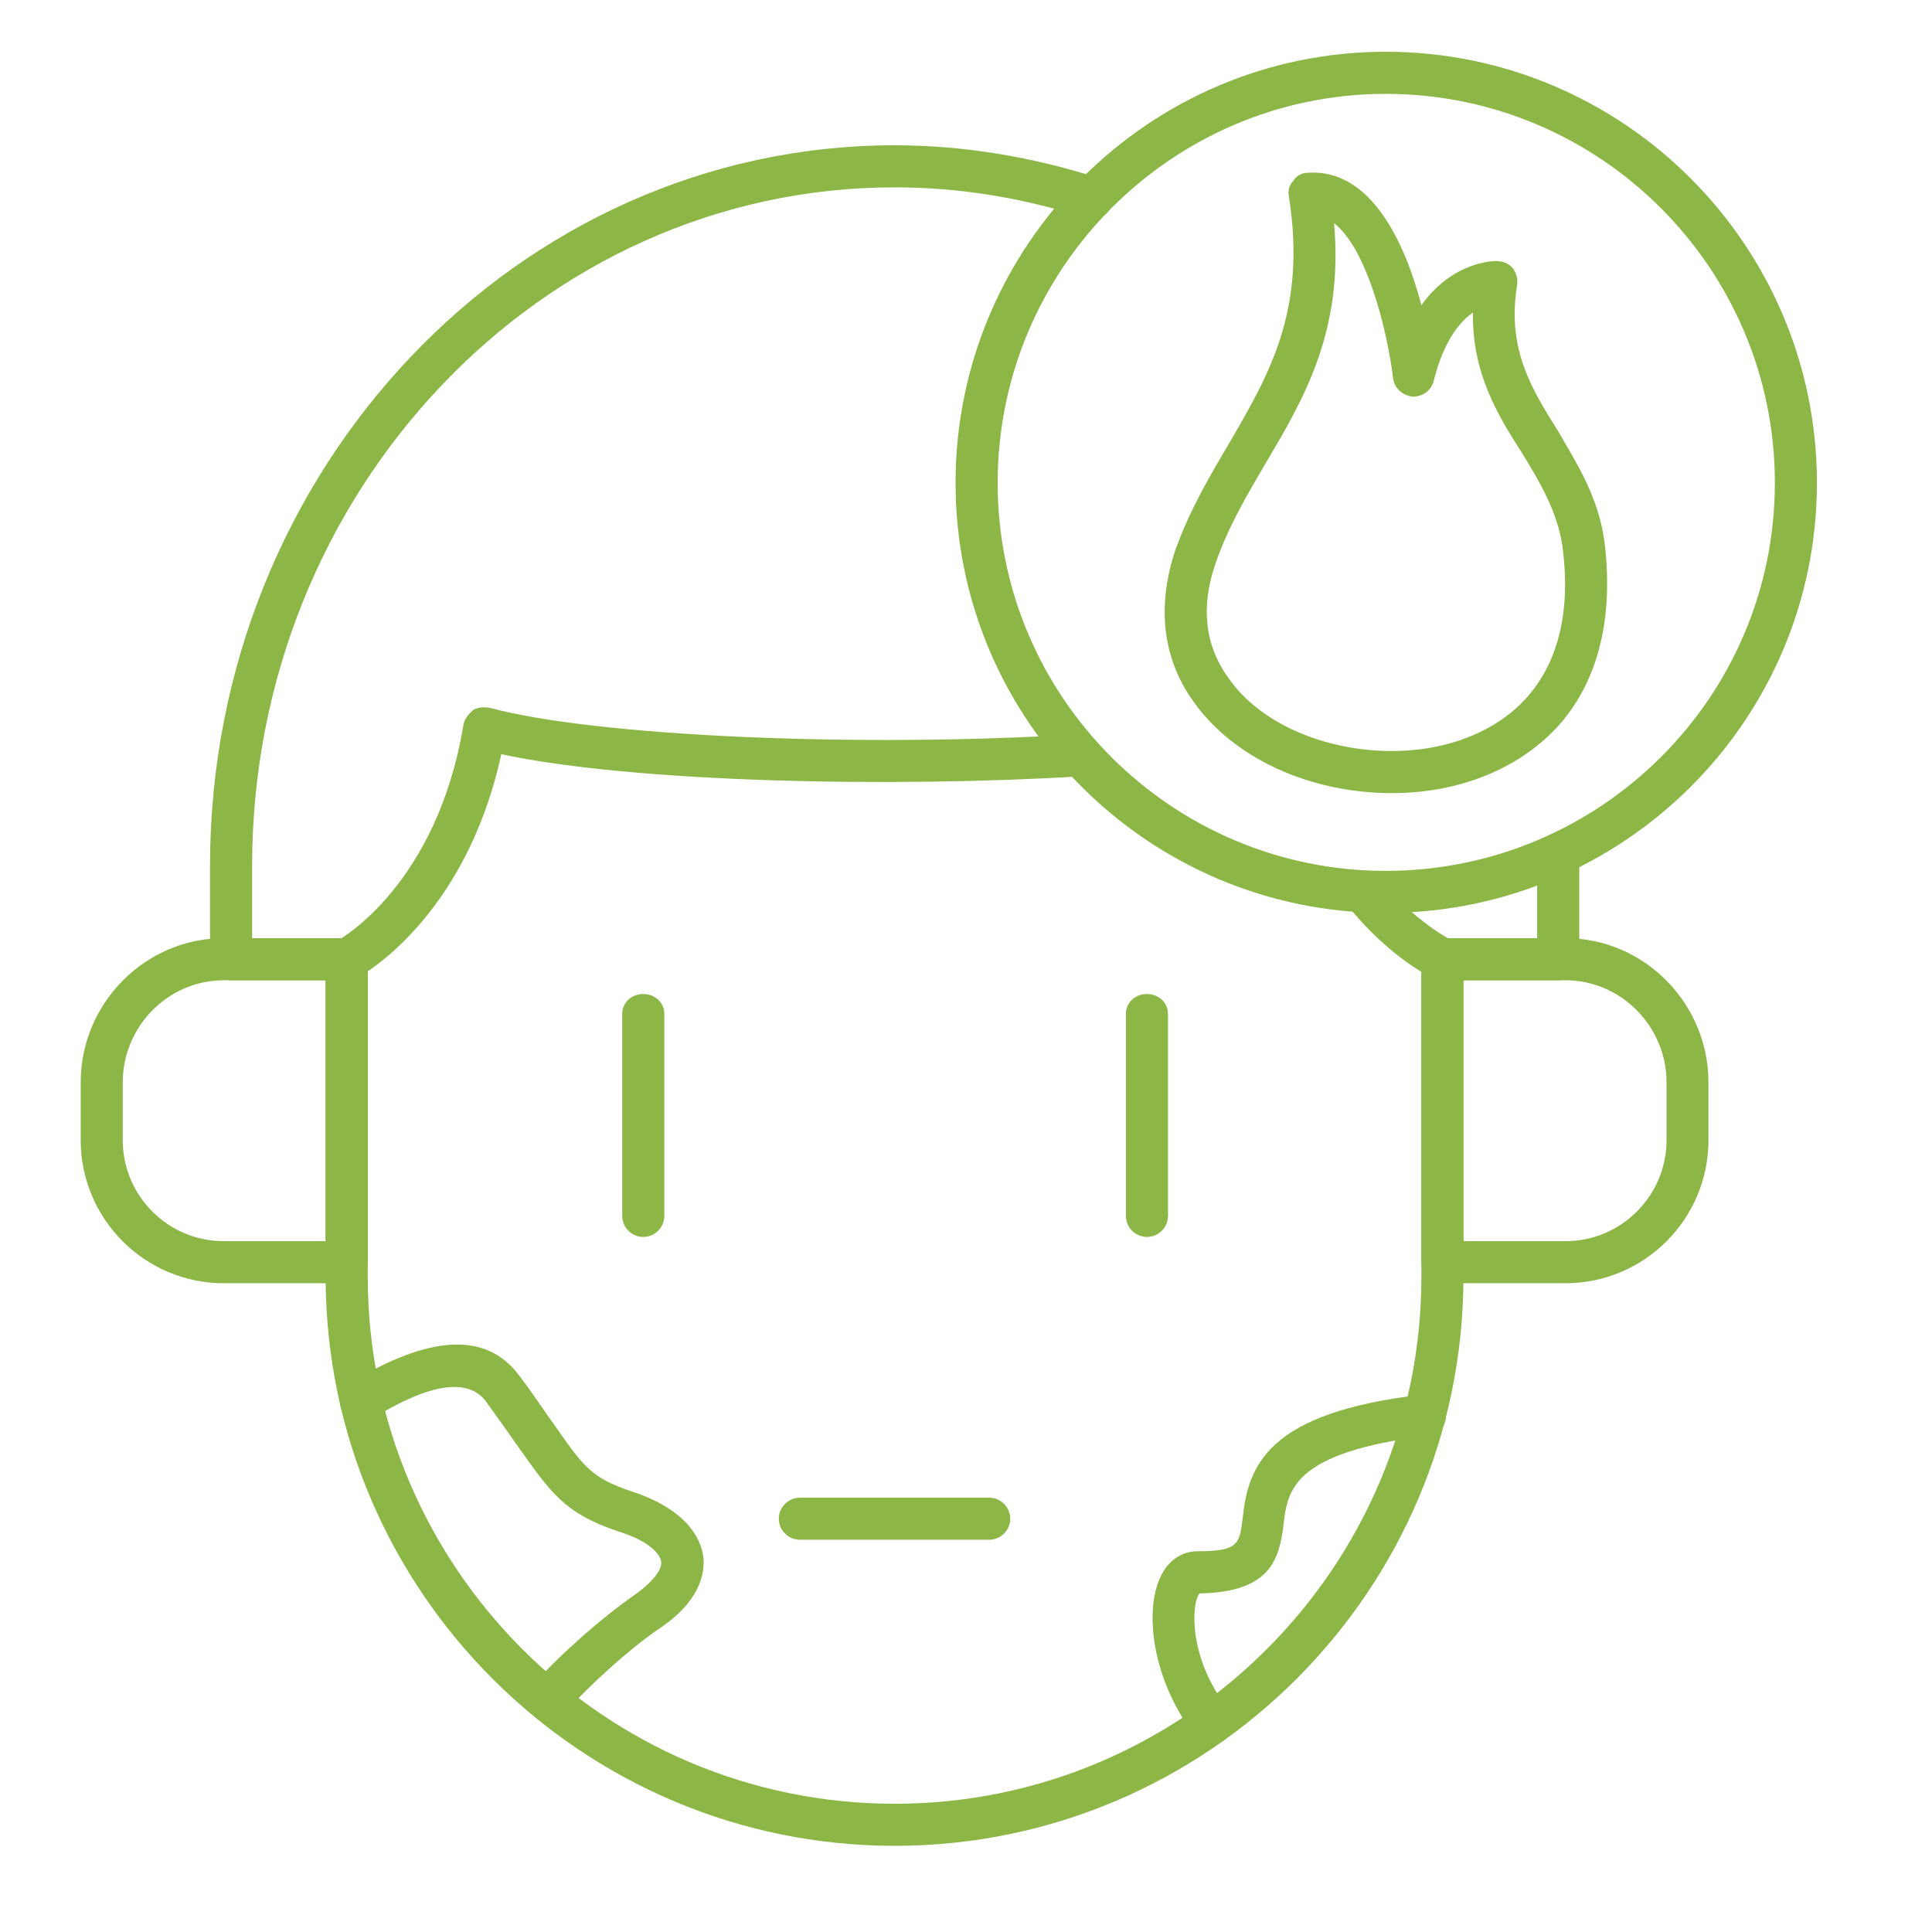 <svg xmlns="http://www.w3.org/2000/svg" xmlns:xlink="http://www.w3.org/1999/xlink" width="55" zoomAndPan="magnify" viewBox="0 0 41.25 41.25" height="55" preserveAspectRatio="xMidYMid meet" version="1.0"><defs><clipPath id="5d21bc1ec9"><path d="M 20 1.105 L 39 1.105 L 39 20 L 20 20 Z M 20 1.105 " clip-rule="nonzero"/></clipPath><clipPath id="cd387779dd"><path d="M 6 20 L 32 20 L 32 39.41 L 6 39.41 Z M 6 20 " clip-rule="nonzero"/></clipPath><clipPath id="ab54534ef4"><path d="M 1.105 20 L 8 20 L 8 28 L 1.105 28 Z M 1.105 20 " clip-rule="nonzero"/></clipPath></defs><g clip-path="url(#5d21bc1ec9)"><path fill="#8cb746" d="M 29.586 19.492 C 24.535 19.492 20.402 15.383 20.402 10.309 C 20.402 5.234 24.535 1.105 29.586 1.105 C 34.66 1.105 38.793 5.234 38.793 10.309 C 38.793 15.383 34.66 19.492 29.586 19.492 Z M 29.586 2.004 C 25.027 2.004 21.301 5.73 21.301 10.309 C 21.301 14.891 25.027 18.594 29.586 18.594 C 34.164 18.594 37.895 14.891 37.895 10.309 C 37.895 5.73 34.164 2.004 29.586 2.004 Z M 29.586 2.004 " fill-opacity="1" fill-rule="evenodd"/></g><path fill="#8cb746" d="M 29.719 16.934 C 27.969 16.934 26.352 16.191 25.5 15.004 C 24.824 14.082 24.691 12.961 25.094 11.746 C 25.41 10.871 25.836 10.152 26.262 9.434 C 27.094 7.996 27.902 6.629 27.52 4.203 C 27.496 4.09 27.52 3.957 27.609 3.867 C 27.676 3.754 27.789 3.688 27.926 3.688 C 29.293 3.598 30.012 5.234 30.348 6.516 C 31.023 5.574 31.898 5.574 31.941 5.574 C 32.078 5.574 32.211 5.617 32.301 5.73 C 32.371 5.82 32.414 5.953 32.391 6.09 C 32.168 7.457 32.707 8.312 33.27 9.211 C 33.672 9.906 34.121 10.602 34.254 11.547 C 34.457 13.141 34.145 14.488 33.312 15.453 C 32.48 16.395 31.18 16.934 29.719 16.934 Z M 28.484 4.766 C 28.688 7.078 27.836 8.516 27.027 9.883 C 26.621 10.578 26.219 11.254 25.949 12.039 C 25.633 12.961 25.723 13.789 26.238 14.488 C 26.891 15.43 28.262 16.035 29.719 16.035 C 30.91 16.035 31.988 15.609 32.641 14.844 C 33.289 14.082 33.539 13.004 33.359 11.656 C 33.246 10.918 32.887 10.309 32.504 9.684 C 31.988 8.875 31.426 7.977 31.449 6.672 C 31.156 6.875 30.82 7.301 30.617 8.109 C 30.574 8.336 30.371 8.469 30.168 8.469 C 29.945 8.445 29.766 8.289 29.742 8.066 C 29.629 7.121 29.203 5.324 28.484 4.766 Z M 28.484 4.766 " fill-opacity="1" fill-rule="evenodd"/><g clip-path="url(#cd387779dd)"><path fill="#8cb746" d="M 19.102 39.41 C 12.41 39.41 6.953 33.953 6.953 27.262 L 6.953 20.48 C 6.953 20.234 7.156 20.031 7.402 20.031 C 7.648 20.031 7.852 20.234 7.852 20.48 L 7.852 27.262 C 7.852 33.457 12.902 38.512 19.102 38.512 C 25.297 38.512 30.348 33.457 30.348 27.262 L 30.348 20.48 C 30.348 20.234 30.551 20.031 30.797 20.031 C 31.047 20.031 31.246 20.234 31.246 20.48 L 31.246 27.262 C 31.246 33.953 25.793 39.41 19.102 39.41 Z M 19.102 39.41 " fill-opacity="1" fill-rule="evenodd"/></g><path fill="#8cb746" d="M 33.27 20.93 L 30.777 20.93 C 30.527 20.93 30.328 20.727 30.328 20.48 C 30.328 20.234 30.527 20.031 30.777 20.031 L 32.82 20.031 L 32.82 18.258 C 32.82 18.012 33 17.809 33.246 17.785 C 33.516 17.809 33.719 17.988 33.719 18.234 L 33.719 18.281 C 33.719 18.348 33.719 18.414 33.719 18.484 L 33.719 20.48 C 33.719 20.727 33.516 20.93 33.27 20.93 Z M 7.379 20.93 L 4.934 20.93 C 4.688 20.93 4.484 20.727 4.484 20.48 L 4.484 18.484 C 4.484 10.02 11.039 3.102 19.102 3.102 C 20.582 3.102 22.043 3.352 23.457 3.801 C 23.68 3.891 23.816 4.137 23.727 4.383 C 23.66 4.609 23.41 4.742 23.164 4.652 C 21.863 4.227 20.492 4 19.102 4 C 11.535 4 5.383 10.512 5.383 18.484 L 5.383 20.031 L 7.379 20.031 C 7.629 20.031 7.828 20.234 7.828 20.48 C 7.828 20.727 7.629 20.93 7.379 20.93 Z M 7.379 20.93 " fill-opacity="1" fill-rule="evenodd"/><g clip-path="url(#ab54534ef4)"><path fill="#8cb746" d="M 7.402 27.398 L 4.777 27.398 C 3.094 27.398 1.723 26.027 1.723 24.344 L 1.723 23.109 C 1.723 21.426 3.094 20.031 4.777 20.031 L 7.402 20.031 C 7.648 20.031 7.852 20.234 7.852 20.48 L 7.852 26.949 C 7.852 27.195 7.648 27.398 7.402 27.398 Z M 4.777 20.93 C 3.586 20.93 2.621 21.918 2.621 23.109 L 2.621 24.344 C 2.621 25.531 3.586 26.5 4.777 26.5 L 6.953 26.5 L 6.953 20.93 Z M 4.777 20.93 " fill-opacity="1" fill-rule="evenodd"/></g><path fill="#8cb746" d="M 33.426 27.398 L 30.797 27.398 C 30.551 27.398 30.348 27.195 30.348 26.949 L 30.348 20.48 C 30.348 20.234 30.551 20.031 30.797 20.031 L 33.426 20.031 C 35.109 20.031 36.477 21.426 36.477 23.109 L 36.477 24.344 C 36.477 26.027 35.109 27.398 33.426 27.398 Z M 31.246 26.5 L 33.426 26.5 C 34.613 26.5 35.582 25.531 35.582 24.344 L 35.582 23.109 C 35.582 21.918 34.613 20.93 33.426 20.93 L 31.246 20.93 Z M 31.246 26.5 " fill-opacity="1" fill-rule="evenodd"/><path fill="#8cb746" d="M 7.402 20.93 C 7.246 20.93 7.09 20.863 7 20.707 C 6.887 20.48 6.977 20.211 7.18 20.098 C 7.27 20.055 9.332 18.887 9.895 15.473 C 9.918 15.34 10.008 15.25 10.098 15.16 C 10.211 15.094 10.344 15.094 10.457 15.113 C 12.723 15.723 18.359 15.969 23.051 15.676 C 23.301 15.676 23.5 15.855 23.523 16.102 C 23.547 16.352 23.344 16.574 23.098 16.574 C 19.078 16.82 13.531 16.711 10.703 16.102 C 9.941 19.605 7.719 20.84 7.605 20.887 C 7.539 20.93 7.469 20.93 7.402 20.93 Z M 30.797 20.93 C 30.73 20.93 30.664 20.93 30.617 20.887 C 30.574 20.887 29.652 20.438 28.754 19.312 C 28.598 19.133 28.645 18.844 28.82 18.684 C 29.023 18.527 29.293 18.574 29.449 18.754 C 30.215 19.695 31 20.078 31 20.078 C 31.227 20.188 31.312 20.457 31.203 20.684 C 31.137 20.84 30.977 20.93 30.797 20.93 Z M 30.797 20.93 " fill-opacity="1" fill-rule="evenodd"/><path fill="#8cb746" d="M 13.734 26.41 C 13.488 26.41 13.285 26.207 13.285 25.961 L 13.285 21.648 C 13.285 21.402 13.488 21.223 13.734 21.223 C 13.98 21.223 14.184 21.402 14.184 21.648 L 14.184 25.961 C 14.184 26.207 13.98 26.41 13.734 26.41 Z M 13.734 26.41 " fill-opacity="1" fill-rule="evenodd"/><path fill="#8cb746" d="M 24.488 26.41 C 24.242 26.41 24.039 26.207 24.039 25.961 L 24.039 21.648 C 24.039 21.402 24.242 21.223 24.488 21.223 C 24.734 21.223 24.938 21.402 24.938 21.648 L 24.938 25.961 C 24.938 26.207 24.734 26.41 24.488 26.41 Z M 24.488 26.41 " fill-opacity="1" fill-rule="evenodd"/><path fill="#8cb746" d="M 21.121 32.875 L 17.078 32.875 C 16.832 32.875 16.629 32.672 16.629 32.426 C 16.629 32.18 16.832 31.977 17.078 31.977 L 21.121 31.977 C 21.367 31.977 21.57 32.18 21.57 32.426 C 21.57 32.672 21.367 32.875 21.121 32.875 Z M 21.121 32.875 " fill-opacity="1" fill-rule="evenodd"/><path fill="#8cb746" d="M 25.883 37.23 C 25.746 37.23 25.613 37.188 25.523 37.074 C 24.602 35.883 24.422 34.402 24.781 33.66 C 24.938 33.324 25.23 33.121 25.566 33.121 C 26.441 33.121 26.465 32.965 26.531 32.426 C 26.645 31.305 27.047 30.156 30.371 29.777 C 30.617 29.73 30.844 29.91 30.867 30.156 C 30.91 30.406 30.73 30.629 30.484 30.652 C 27.586 31.012 27.496 31.82 27.406 32.539 C 27.316 33.301 27.117 33.996 25.613 34.02 C 25.434 34.223 25.363 35.41 26.238 36.512 C 26.375 36.715 26.352 36.984 26.152 37.141 C 26.082 37.207 25.973 37.23 25.883 37.23 Z M 25.883 37.23 " fill-opacity="1" fill-rule="evenodd"/><path fill="#8cb746" d="M 11.691 36.738 C 11.578 36.738 11.465 36.715 11.398 36.625 C 11.195 36.469 11.195 36.176 11.355 35.996 C 12.004 35.277 12.883 34.516 13.531 34.066 C 13.914 33.797 14.137 33.527 14.117 33.348 C 14.094 33.168 13.848 32.898 13.195 32.695 C 12.051 32.312 11.758 31.863 11.086 30.922 C 10.883 30.629 10.66 30.316 10.367 29.91 C 9.984 29.418 9.176 29.531 7.941 30.293 C 7.719 30.406 7.449 30.336 7.312 30.137 C 7.199 29.934 7.27 29.641 7.469 29.531 C 9.176 28.496 10.391 28.43 11.086 29.371 C 11.398 29.777 11.625 30.137 11.824 30.406 C 12.453 31.305 12.613 31.551 13.488 31.844 C 14.387 32.133 14.926 32.629 15.016 33.234 C 15.059 33.617 14.926 34.223 14.027 34.805 C 13.441 35.211 12.613 35.949 12.027 36.602 C 11.938 36.691 11.805 36.738 11.691 36.738 Z M 11.691 36.738 " fill-opacity="1" fill-rule="evenodd"/></svg>